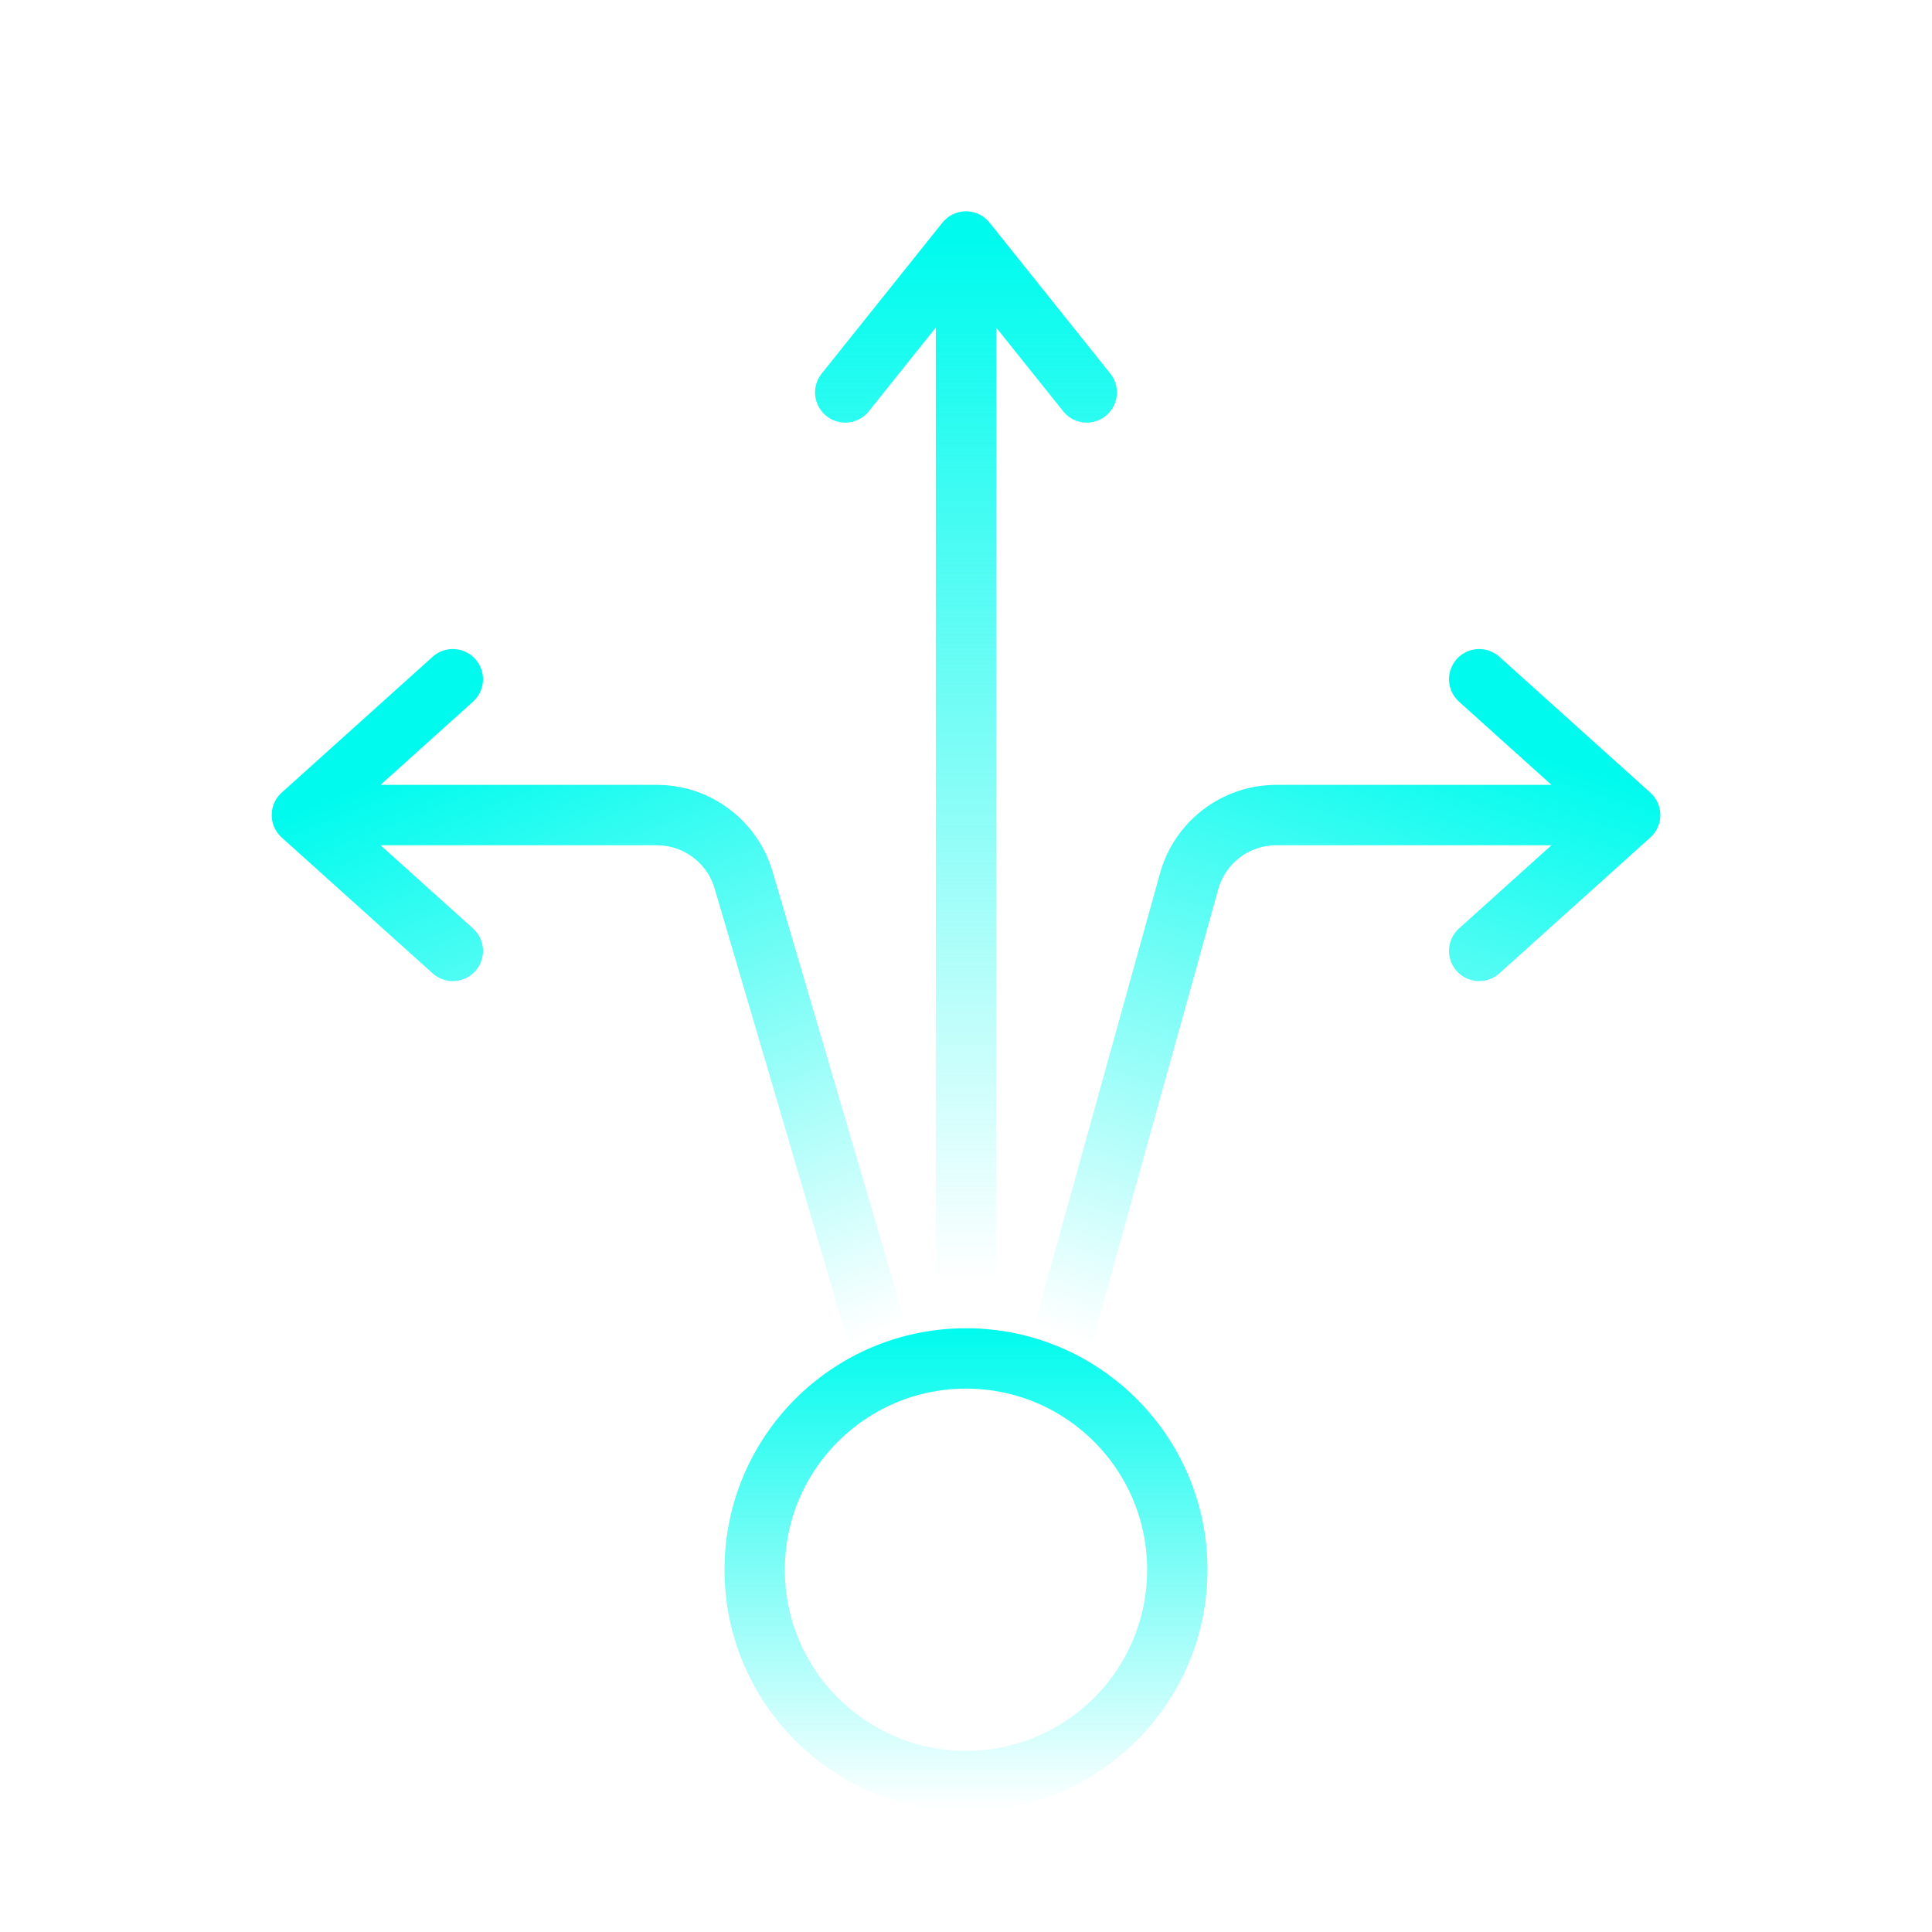 <svg xmlns="http://www.w3.org/2000/svg" fill="none" viewBox="0 0 64 64">
  <circle cx="32" cy="52" r="7" stroke="url(#a)" stroke-width="2"/>
  <path stroke="url(#b)" stroke-linecap="round" stroke-width="2" d="M32 43.5V8m0 0-4 5m4-5 4 5"/>
  <path stroke="url(#c)" stroke-linecap="round" stroke-width="2"
        d="m35 45 4.39-15.803C39.75 27.899 40.933 27 42.28 27H54m0 0-5 4.5m5-4.5-5-4.5"/>
  <path stroke="url(#d)" stroke-linecap="round" stroke-width="2"
        d="m29 44-4.367-14.847C24.258 27.877 23.086 27 21.755 27H10m0 0 5 4.5M10 27l5-4.5"/>
  <defs>
    <linearGradient id="a" x1="32" x2="32" y1="44" y2="60" gradientUnits="userSpaceOnUse">
      <stop stop-color="#00FBEE"/>
      <stop offset="1" stop-color="#00FBEE" stop-opacity="0"/>
    </linearGradient>
    <linearGradient id="b" x1="32" x2="32" y1="8" y2="42.5" gradientUnits="userSpaceOnUse">
      <stop stop-color="#00FBEE"/>
      <stop offset="1" stop-color="#00FBEE" stop-opacity="0"/>
    </linearGradient>
    <linearGradient id="c" x1="43" x2="36" y1="22.5" y2="44.5" gradientUnits="userSpaceOnUse">
      <stop stop-color="#00FBEE"/>
      <stop offset="1" stop-color="#00FBEE" stop-opacity="0"/>
    </linearGradient>
    <linearGradient id="d" x1="21" x2="29.5" y1="22.5" y2="44" gradientUnits="userSpaceOnUse">
      <stop stop-color="#00FBEE"/>
      <stop offset="1" stop-color="#00FBEE" stop-opacity="0"/>
    </linearGradient>
  </defs>
</svg>
